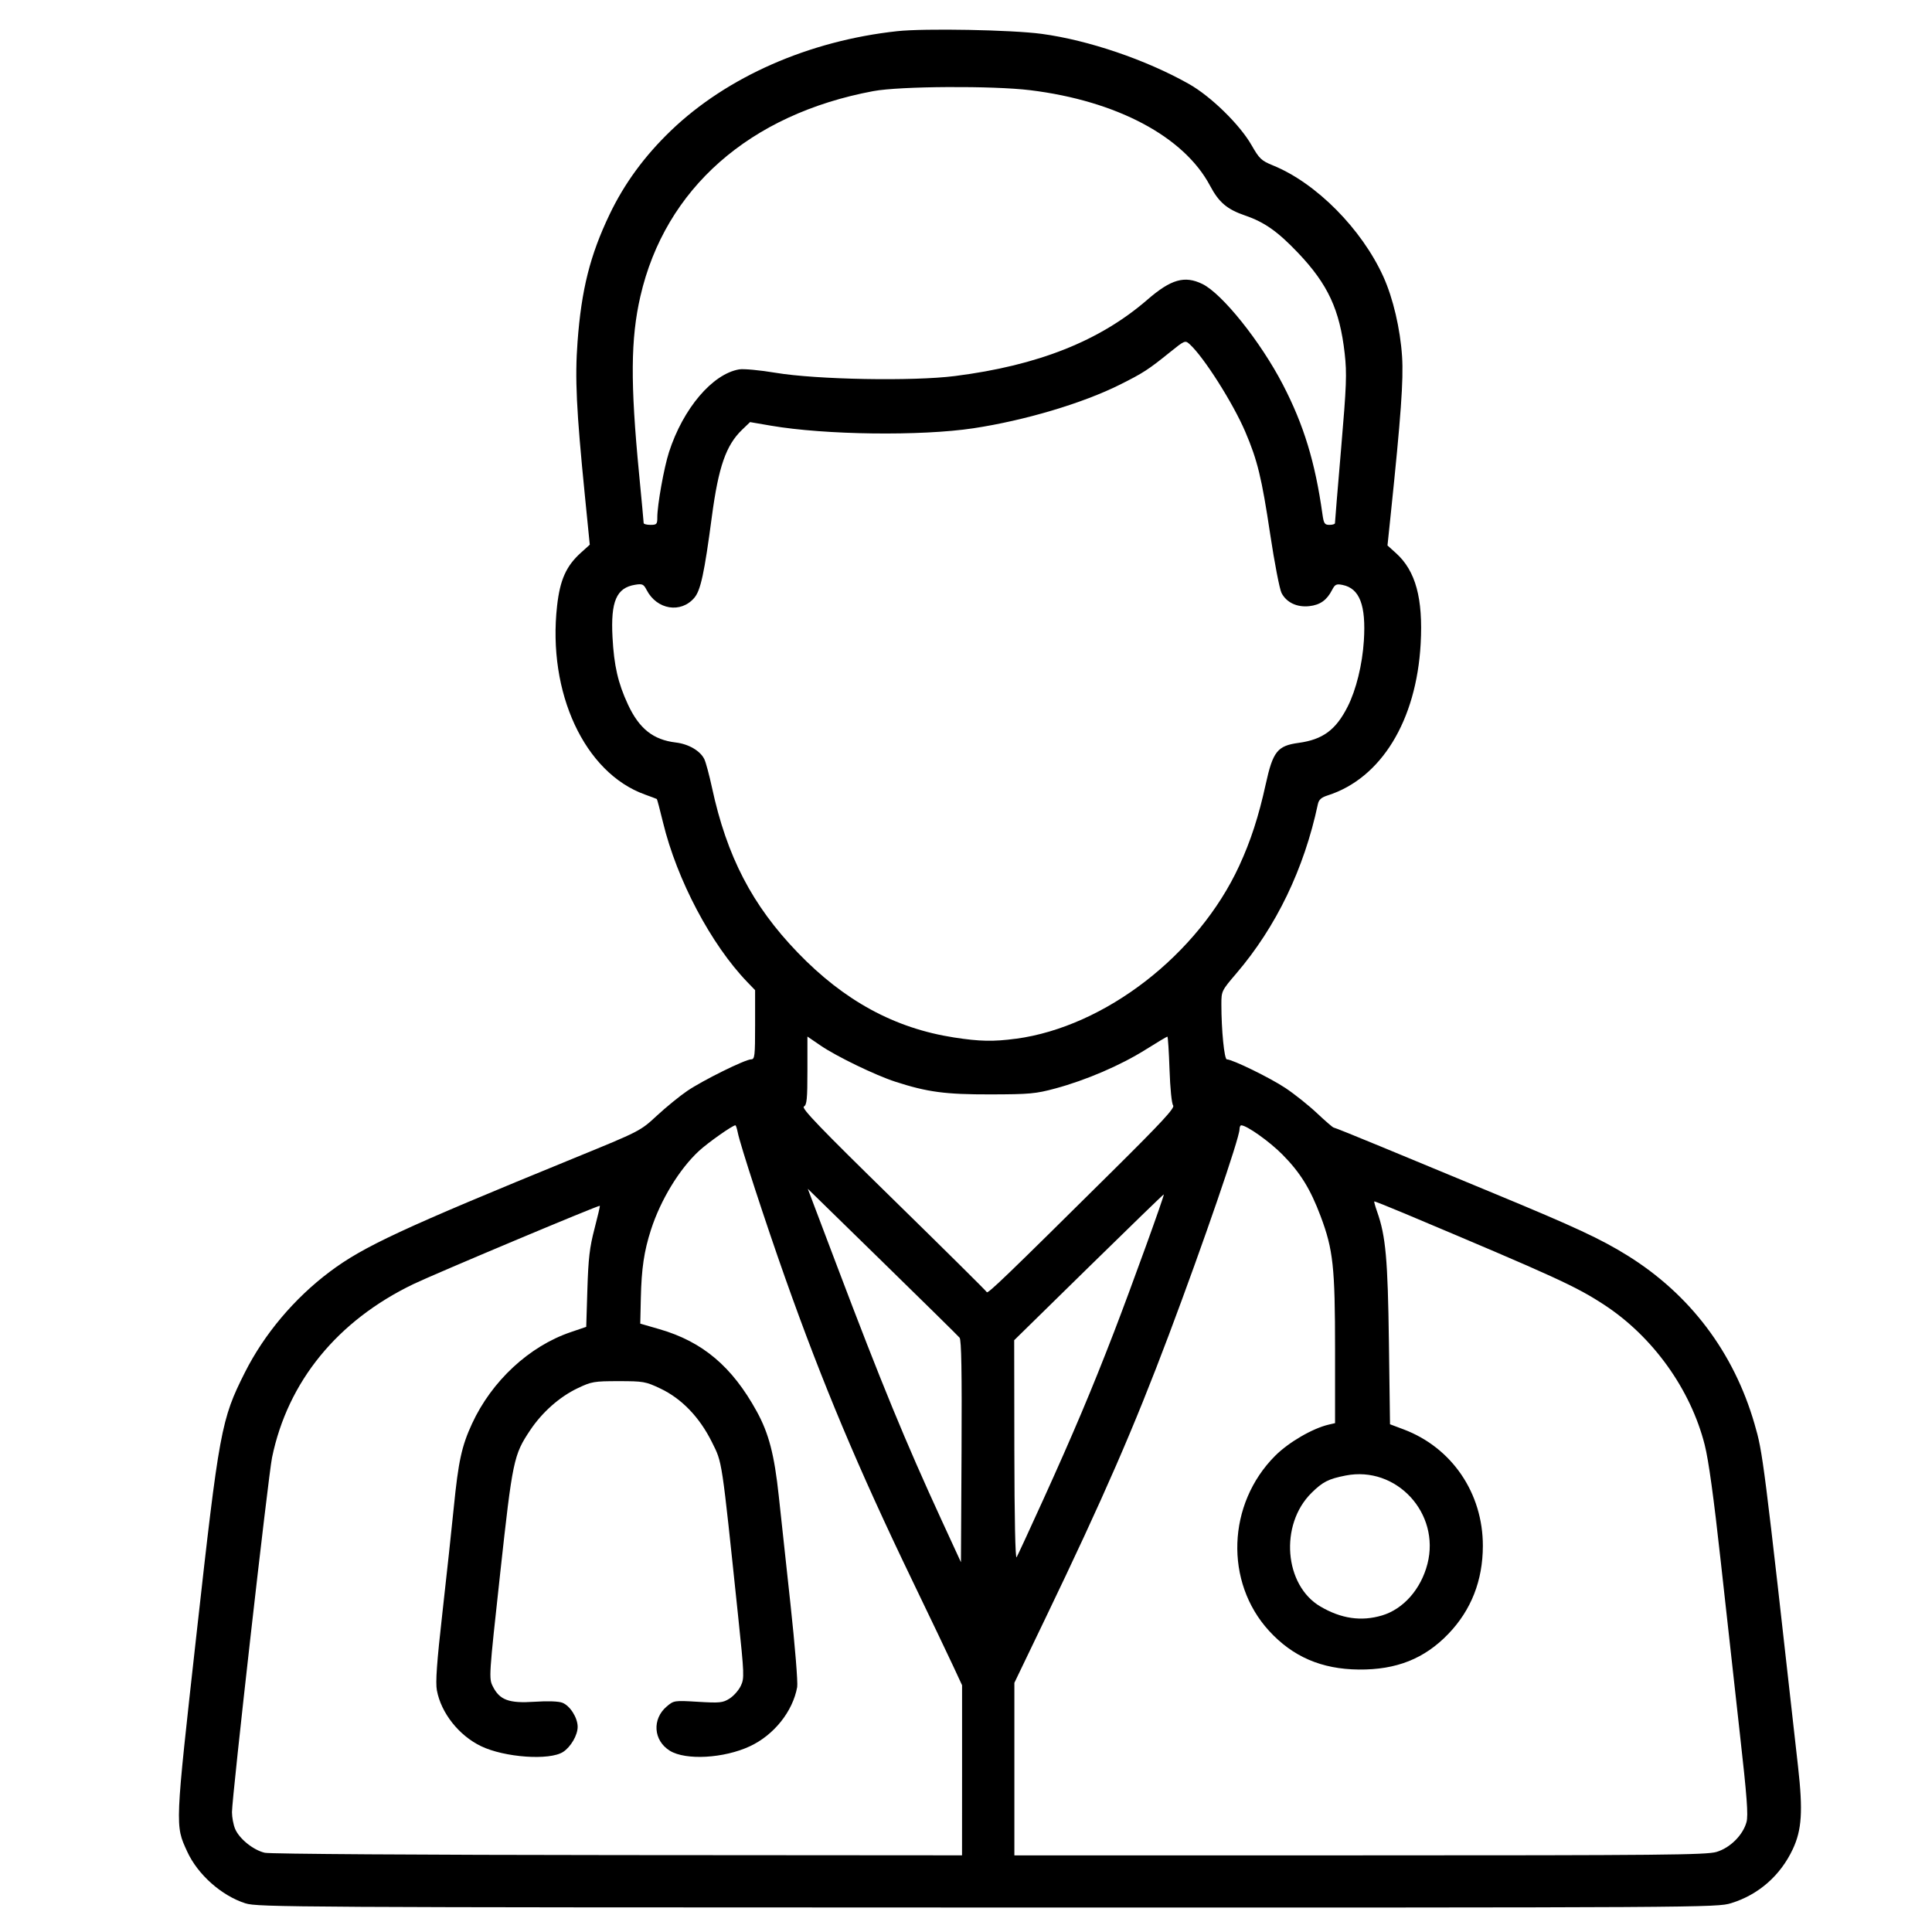 <svg xmlns="http://www.w3.org/2000/svg" width="120" height="120" viewBox="0 0 120 120" xml:space="preserve">  <g>    <path d="m15.245 118.22c-1.486-.475-2.965-1.789-3.616-3.212-.758-1.656-.767-1.441.572-13.472 1.416-12.718 1.535-13.363 3.009-16.29 1.2-2.383 3.073-4.606 5.271-6.255 2.092-1.57 4.501-2.69 15.19-7.063 4.095-1.675 4.097-1.676 5.131-2.634.569-.527 1.417-1.218 1.885-1.536.972-.66 3.597-1.956 3.967-1.96.225-.002.247-.199.247-2.15v-2.148l-.482-.5c-2.252-2.336-4.375-6.354-5.237-9.915-.191-.787-.364-1.443-.386-1.457-.022-.014-.357-.141-.746-.281-3.742-1.348-6.053-6.32-5.448-11.719.18-1.61.566-2.472 1.47-3.289l.56-.506-.304-3.054c-.532-5.343-.624-7.276-.455-9.553.241-3.242.777-5.374 1.99-7.909.917-1.918 2.174-3.634 3.815-5.209 3.482-3.342 8.575-5.579 14.052-6.172 1.703-.184 7.107-.084 8.97.167 2.902.391 6.478 1.607 9.145 3.111 1.367.771 3.162 2.525 3.894 3.806.483.844.605.96 1.339 1.259 2.678 1.091 5.501 3.94 6.846 6.907.602 1.328 1.05 3.242 1.162 4.961.093 1.44-.07 3.713-.703 9.786l-.203 1.946.535.483c1.215 1.098 1.68 2.808 1.526 5.615-.263 4.788-2.455 8.367-5.776 9.427-.397.127-.55.264-.61.547-.855 4.019-2.585 7.609-5.062 10.508-.919 1.075-.931 1.101-.931 1.921 0 1.598.18 3.417.339 3.419.354.005 2.684 1.144 3.638 1.778.565.375 1.45 1.082 1.968 1.57s.98.887 1.029.887c.049 0 1.376.534 2.949 1.186 1.574.652 4.736 1.963 7.028 2.912 5.046 2.09 6.603 2.815 8.264 3.845 3.89 2.414 6.611 6.018 7.898 10.461.522 1.8.54 1.941 2.705 21.29.309 2.76.235 3.926-.325 5.122-.768 1.641-2.126 2.833-3.825 3.357-.892.276-1.475.279-46.199.272-43.113-.007-45.334-.02-46.085-.26zm44.511-8.264v-5.283l-.547-1.179c-.301-.649-1.447-3.046-2.547-5.328-3.36-6.971-5.57-12.232-7.899-18.807-1.216-3.432-2.792-8.264-2.937-9.006-.05-.253-.117-.459-.15-.459-.174 0-1.695 1.071-2.256 1.588-1.222 1.127-2.388 3.042-2.99 4.91-.426 1.322-.585 2.396-.626 4.217l-.036 1.604 1.196.346c2.68.776 4.509 2.322 6.036 5.101.753 1.37 1.096 2.688 1.371 5.26.12 1.127.447 4.146.726 6.71.279 2.564.467 4.884.418 5.156-.274 1.517-1.446 2.983-2.938 3.678-1.617.753-3.988.885-4.972.278-1.026-.634-1.116-1.974-.186-2.757.435-.366.468-.371 1.938-.283 1.355.081 1.539.062 1.956-.201.254-.16.568-.514.698-.788.226-.474.218-.68-.159-4.274-1.048-9.987-.982-9.552-1.635-10.869-.764-1.542-1.878-2.7-3.201-3.326-.917-.434-1.052-.458-2.592-.458-1.523 0-1.682.027-2.543.437-1.123.534-2.201 1.488-2.95 2.608-1.029 1.541-1.094 1.852-1.867 8.918-.699 6.393-.705 6.493-.454 6.997.423.846 1.001 1.06 2.586.954.827-.055 1.491-.032 1.73.059.478.184.953.93.953 1.498 0 .513-.423 1.243-.901 1.556-.835.547-3.643.35-5.107-.358-1.373-.665-2.473-2.058-2.736-3.465-.093-.499-.006-1.722.347-4.851.259-2.301.576-5.232.703-6.514.285-2.864.491-3.809 1.134-5.2 1.224-2.648 3.547-4.805 6.121-5.681l.971-.331.072-2.34c.059-1.906.14-2.6.439-3.743.202-.771.352-1.417.334-1.436-.057-.056-10.267 4.233-11.571 4.86-4.728 2.274-7.814 6.057-8.788 10.774-.235 1.136-2.489 21.09-2.489 22.031 0 .313.087.778.194 1.034.258.617 1.139 1.326 1.848 1.486.328.074 9.658.135 21.937.144l21.366.015zm46.858 5.071c.845-.251 1.64-1.041 1.864-1.852.116-.42.03-1.57-.411-5.484-.306-2.724-.843-7.559-1.192-10.745-.431-3.926-.75-6.247-.993-7.205-.874-3.446-3.216-6.713-6.226-8.686-1.768-1.158-2.994-1.72-12.425-5.688-1.01-.425-1.853-.76-1.873-.744-.02.016.061.307.181.647.532 1.508.66 2.929.729 8.111l.068 5.083.84.316c3.005 1.129 4.933 3.964 4.927 7.242-.004 2.149-.723 3.982-2.141 5.459-1.484 1.545-3.226 2.239-5.564 2.217-2.313-.022-4.105-.795-5.578-2.407-2.767-3.028-2.598-7.882.379-10.866.841-.843 2.329-1.709 3.336-1.941l.388-.09v-4.57c0-5.138-.115-6.202-.898-8.287-.637-1.695-1.262-2.704-2.368-3.823-.801-.81-2.215-1.815-2.561-1.819-.058-.001-.106.11-.107.246-.002.549-2.248 7.082-4.391 12.775-2.175 5.775-4.041 10.061-7.67 17.607l-1.923 4v10.717h21.446c18.688 0 21.539-.027 22.163-.213zm-20.779-14.687c1.332-.396 2.424-1.634 2.827-3.206.807-3.149-1.932-6.106-5.082-5.486-1.069.21-1.426.392-2.124 1.083-1.992 1.971-1.694 5.734.559 7.054 1.29.756 2.535.937 3.82.555zm-26.236-17.256c-.088-.106-2.244-2.229-4.793-4.719l-4.633-4.527 1.807 4.773c2.761 7.295 4.259 10.936 6.515 15.836l1.191 2.586.037-6.879c.026-4.946-.008-6.933-.123-7.071zm5.177 10.109c1.87-4.116 3.046-6.901 4.412-10.444 1.097-2.847 3.148-8.516 3.098-8.564-.016-.015-2.113 2.017-4.661 4.516l-4.632 4.542.01 6.851c.006 4.226.06 6.766.14 6.63.071-.122.806-1.711 1.633-3.532zm4.332-20.466c3.065-3.037 3.88-3.919 3.758-4.066-.09-.108-.185-1.055-.225-2.232-.038-1.124-.098-2.044-.133-2.044-.035 0-.654.37-1.376.823-1.537.964-3.68 1.885-5.577 2.397-1.223.33-1.602.365-4.034.37-2.802.006-3.916-.142-5.911-.788-1.224-.396-3.649-1.568-4.631-2.239l-.829-.566v2.113c0 1.765-.036 2.133-.22 2.236-.173.097 1.01 1.326 5.545 5.763 3.17 3.102 5.788 5.696 5.817 5.763.055.127 1.266-1.04 7.817-7.531zm-6.008-8.208c5.538-.746 11.324-5.225 13.868-10.737.715-1.55 1.208-3.067 1.649-5.077.445-2.03.726-2.384 2.037-2.563 1.507-.206 2.317-.803 3.049-2.248.528-1.042.915-2.614 1.009-4.1.14-2.2-.262-3.25-1.326-3.463-.384-.077-.468-.036-.65.316-.327.633-.74.925-1.409 1.001-.766.086-1.421-.223-1.728-.817-.121-.235-.438-1.871-.703-3.635-.531-3.534-.792-4.608-1.552-6.384-.766-1.789-2.578-4.641-3.45-5.431-.283-.256-.305-.247-1.245.511-1.333 1.075-1.639 1.272-3.079 1.994-2.312 1.158-5.921 2.233-9.108 2.714-3.267.493-9.219.416-12.581-.161l-1.293-.222-.492.472c-1.003.963-1.47 2.305-1.883 5.413-.464 3.493-.694 4.561-1.082 5.022-.835.992-2.332.751-2.968-.48-.187-.361-.264-.396-.712-.324-1.164.189-1.526 1.028-1.407 3.262.094 1.768.341 2.846.959 4.176.698 1.502 1.569 2.193 2.972 2.36.799.095 1.524.519 1.774 1.04.093.194.306.986.473 1.76.921 4.277 2.498 7.314 5.315 10.238 2.896 3.007 6.033 4.712 9.723 5.284 1.594.247 2.441.264 3.839.076zm-22.274-32.377c.001-.782.415-3.097.727-4.061.875-2.708 2.695-4.854 4.358-5.138.272-.046 1.289.048 2.26.211 2.55.426 8.531.535 11.145.202 5.16-.657 8.991-2.177 11.952-4.743 1.462-1.267 2.308-1.51 3.408-.977 1.231.596 3.622 3.582 5.006 6.253 1.298 2.503 2.004 4.815 2.456 8.041.083.591.135.671.439.671.189 0 .342-.048.34-.106-.003-.058.168-2.132.38-4.608.337-3.953.365-4.677.224-5.933-.305-2.716-1.041-4.3-2.908-6.26-1.252-1.314-2.074-1.894-3.268-2.304-1.136-.391-1.636-.815-2.19-1.859-1.618-3.049-5.799-5.268-11.166-5.928-2.316-.285-8.095-.252-9.743.056-7.686 1.434-12.931 6.054-14.471 12.746-.606 2.631-.626 5.381-.082 11.013.157 1.629.286 3.011.286 3.072 0 .061.191.111.424.111.384 0 .424-.043.424-.459z" fill="currentColor"></path>  </g></svg>
